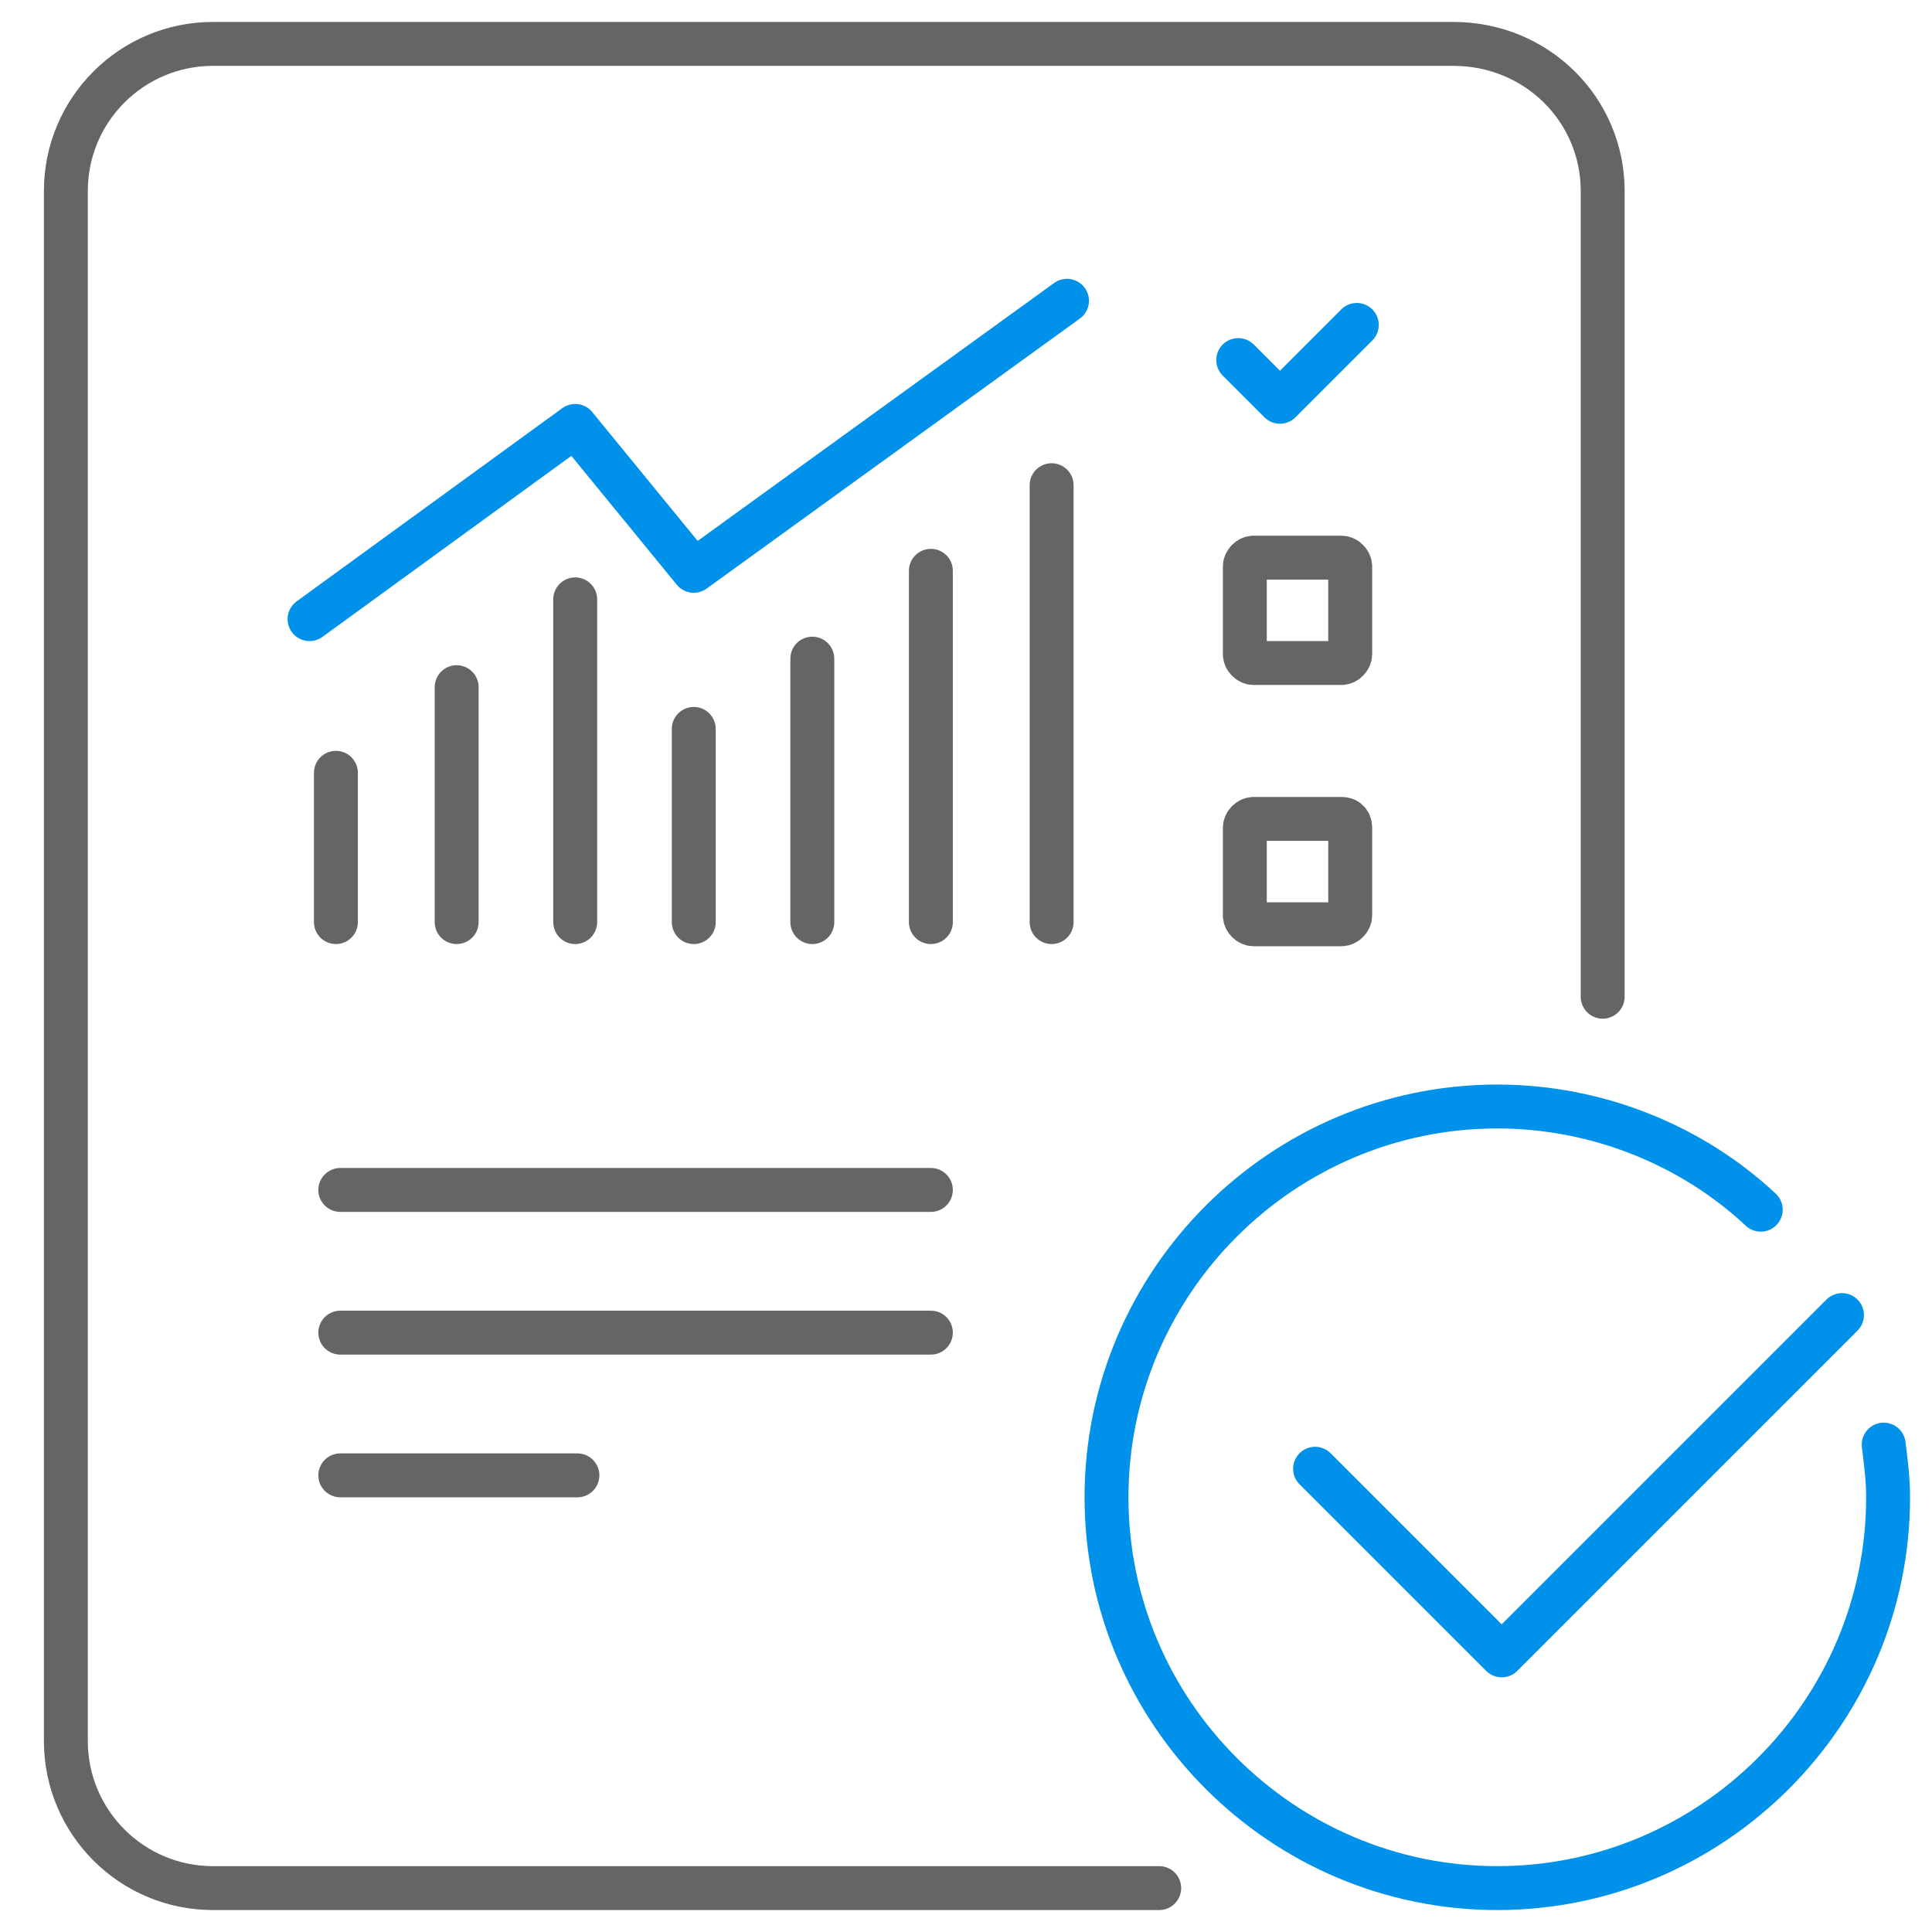<svg width="88" xmlns="http://www.w3.org/2000/svg" xmlns:xlink="http://www.w3.org/1999/xlink" x="0px" y="0px" viewBox="0 0 88 88" style="enable-background:new 0 0 88 88;" xml:space="preserve">
<path stroke="#0091ea" stroke-width="2" stroke-linecap="round" stroke-linejoin="round" stroke-miterlimit="10" fill="none" d="M85.8,65.8c0.1,0.8,0.2,1.6,0.2,2.4C86,78,78,86,68.2,86s-17.8-8-17.8-17.8s8-17.8,17.8-17.8
	c4.6,0,8.9,1.8,12,4.7"></path>
<polyline stroke="#0091ea" stroke-width="2" stroke-linecap="round" stroke-linejoin="round" stroke-miterlimit="10" fill="none" points="59.9,66.9 68.4,75.4 83.9,59.9 "></polyline>
<path stroke="#656565" stroke-width="2" stroke-linecap="round" stroke-linejoin="round" stroke-miterlimit="10" fill="none" d="M52.8,86H9.7C6,86,3,83,3,79.3V8.7C3,5,6,2,9.7,2h56.5C70,2,73,5,73,8.7v29.8l0,6.9"></path>
<path stroke="#656565" stroke-width="2" stroke-linecap="round" stroke-linejoin="round" stroke-miterlimit="10" fill="none" d="M61.1,25.4h-4c-0.2,0-0.4,0.2-0.4,0.4v4c0,0.2,0.2,0.4,0.4,0.4h4c0.2,0,0.4-0.2,0.4-0.4v-4
	C61.5,25.6,61.3,25.4,61.1,25.4z"></path>
<polyline stroke="#0091ea" stroke-width="2" stroke-linecap="round" stroke-linejoin="round" stroke-miterlimit="10" fill="none" points="56.4,16.4 58.3,18.3 61.8,14.8 "></polyline>
<path stroke="#656565" stroke-width="2" stroke-linecap="round" stroke-linejoin="round" stroke-miterlimit="10" fill="none" d="M61.1,37.3h-4c-0.2,0-0.4,0.2-0.4,0.4v4c0,0.2,0.2,0.4,0.4,0.4h4c0.2,0,0.4-0.2,0.4-0.4v-4
	C61.5,37.4,61.3,37.3,61.1,37.3z"></path>
<line stroke="#656565" stroke-width="2" stroke-linecap="round" stroke-linejoin="round" stroke-miterlimit="10" fill="none" x1="15.3" y1="35.2" x2="15.3" y2="42"></line>
<line stroke="#656565" stroke-width="2" stroke-linecap="round" stroke-linejoin="round" stroke-miterlimit="10" fill="none" x1="20.8" y1="31.3" x2="20.8" y2="42"></line>
<line stroke="#656565" stroke-width="2" stroke-linecap="round" stroke-linejoin="round" stroke-miterlimit="10" fill="none" x1="26.2" y1="27.3" x2="26.2" y2="42"></line>
<line stroke="#656565" stroke-width="2" stroke-linecap="round" stroke-linejoin="round" stroke-miterlimit="10" fill="none" x1="31.6" y1="33.2" x2="31.6" y2="42"></line>
<line stroke="#656565" stroke-width="2" stroke-linecap="round" stroke-linejoin="round" stroke-miterlimit="10" fill="none" x1="37" y1="30" x2="37" y2="42"></line>
<line stroke="#656565" stroke-width="2" stroke-linecap="round" stroke-linejoin="round" stroke-miterlimit="10" fill="none" x1="42.4" y1="26" x2="42.4" y2="42"></line>
<line stroke="#656565" stroke-width="2" stroke-linecap="round" stroke-linejoin="round" stroke-miterlimit="10" fill="none" x1="47.9" y1="22.1" x2="47.9" y2="42"></line>
<polyline stroke="#0091ea" stroke-width="2" stroke-linecap="round" stroke-linejoin="round" stroke-miterlimit="10" fill="none" points="14.1,28.2 26.2,19.4 31.6,26 48.6,13.7 "></polyline>
<line stroke="#656565" stroke-width="2" stroke-linecap="round" stroke-linejoin="round" stroke-miterlimit="10" fill="none" x1="15.5" y1="54.2" x2="42.4" y2="54.2"></line>
<line stroke="#656565" stroke-width="2" stroke-linecap="round" stroke-linejoin="round" stroke-miterlimit="10" fill="none" x1="15.5" y1="60.7" x2="42.4" y2="60.7"></line>
<line stroke="#656565" stroke-width="2" stroke-linecap="round" stroke-linejoin="round" stroke-miterlimit="10" fill="none" x1="15.5" y1="67.2" x2="26.3" y2="67.2"></line>
</svg>